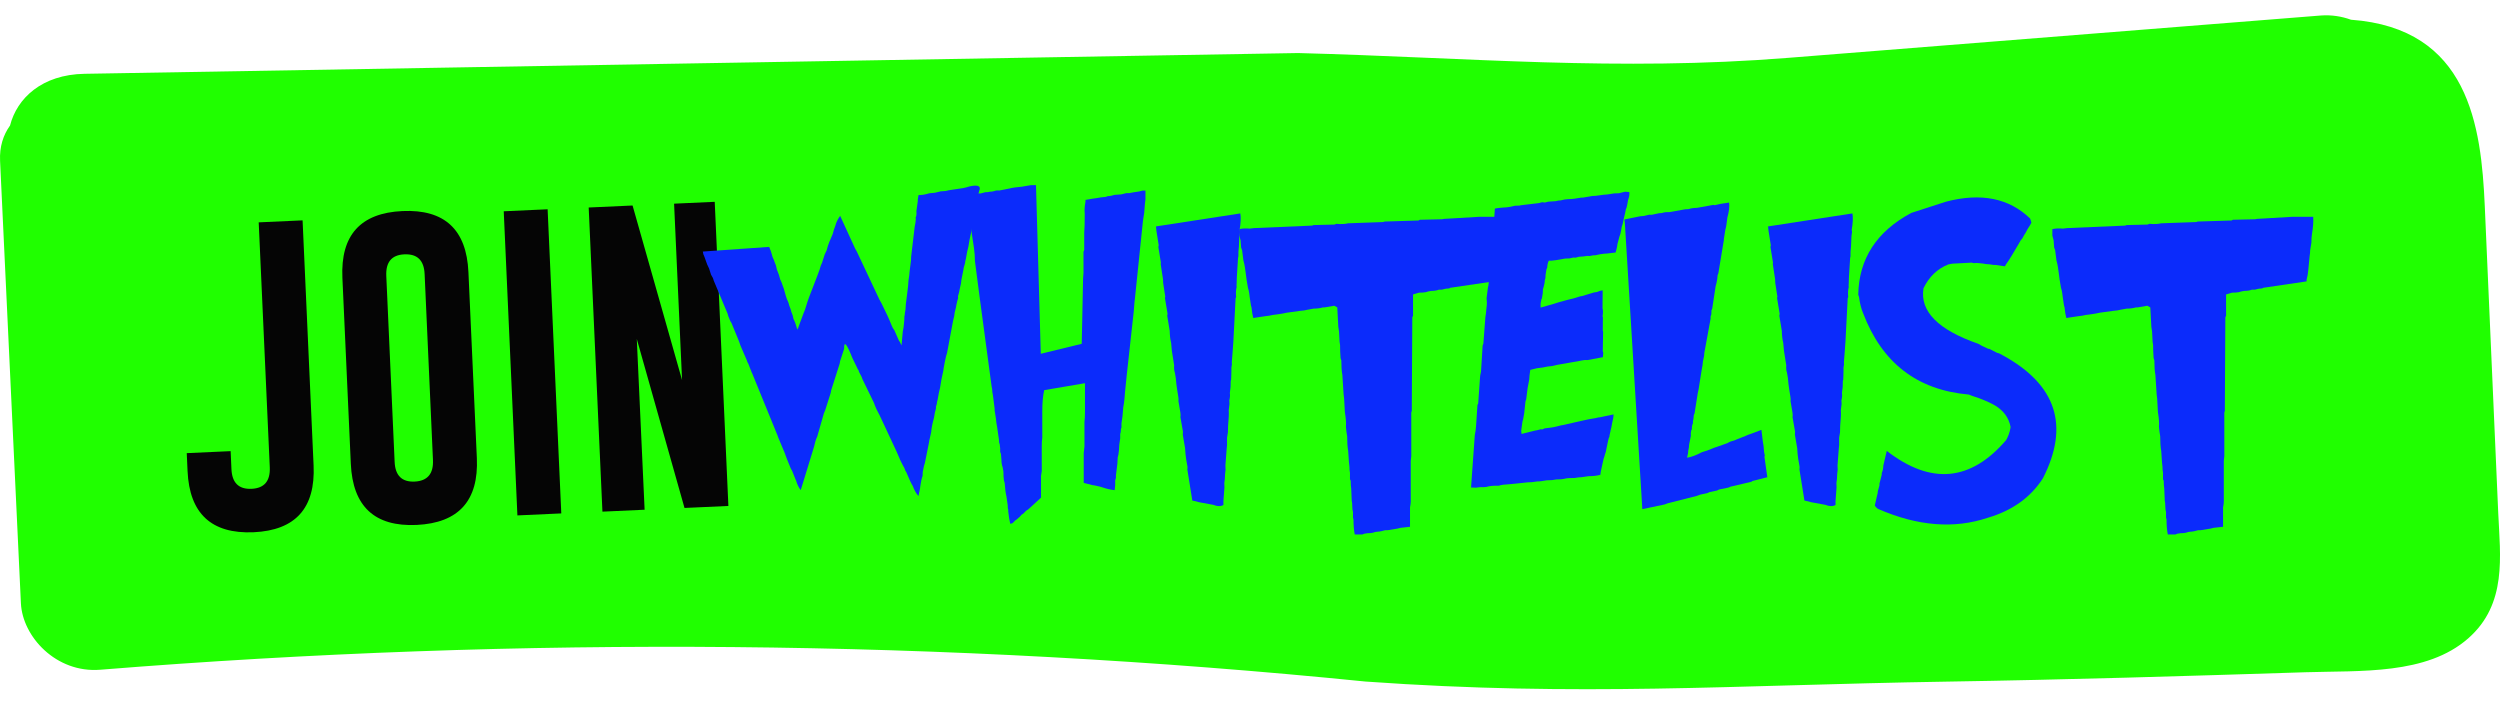 <?xml version="1.0" encoding="utf-8"?>
<!-- Generator: Adobe Illustrator 26.0.3, SVG Export Plug-In . SVG Version: 6.00 Build 0)  -->
<svg version="1.1" id="Layer_1" xmlns="http://www.w3.org/2000/svg" xmlns:xlink="http://www.w3.org/1999/xlink" x="0px" y="0px"
	 viewBox="0 0 338.42 95.38" style="enable-background:new 0 0 338.42 95.38;" xml:space="preserve">
<style type="text/css">
	.st0{fill:#20FF00;}
	.st1{fill:#050505;}
	.st2{fill:#0B2BFB;}
</style>
<g>
	<path class="st0" d="M338.18,69.41c-0.61-13.83-1.21-27.67-1.82-41.5c-0.48-10.89-2.16-24.08-18.11-25.24
		c-1.27-0.46-2.66-0.68-4.1-0.57c-24.03,1.91-48.05,3.82-72.08,5.73c-23.23,1.85-42.97-0.03-66.35-0.65L11.44,9.99
		c-5.78,0.1-9.14,3.32-10.08,7c-0.92,1.28-1.44,2.87-1.35,4.79c0.94,19.96,1.88,39.92,2.82,59.88c0.21,4.51,4.76,9.48,10.74,9
		c56.97-4.59,114.46-4.12,171.29,1.6c29.06,2.07,49.49,0.48,78.64,0.01c16.2-0.26,32.4-0.75,48.59-1.27
		c7.46-0.24,16.37,0.38,22.02-4.58C339.42,81.76,338.44,75.29,338.18,69.41z"/>
	<g>
		<g>
			<path class="st1" d="M25.28,61.34l5.94-0.27l0.11,2.43c0.08,1.86,0.99,2.75,2.73,2.67c1.72-0.08,2.54-1.05,2.46-2.91L35.02,30.1
				l5.94-0.27L42.45,63c0.26,5.78-2.45,8.79-8.13,9.05c-5.69,0.24-8.67-2.52-8.93-8.28L25.28,61.34z"/>
			<path class="st1" d="M64.55,62.01c0.26,5.76-2.46,8.78-8.15,9.05c-5.68,0.26-8.65-2.5-8.91-8.28L46.35,37.6
				c-0.26-5.76,2.45-8.77,8.13-9.03c5.69-0.26,8.67,2.5,8.93,8.26L64.55,62.01z M57.48,37.1c-0.08-1.85-0.99-2.74-2.71-2.67l-0.04,0
				c-1.71,0.08-2.52,1.05-2.44,2.91l1.13,25.18c0.08,1.86,0.99,2.75,2.71,2.67c1.73-0.08,2.56-1.05,2.48-2.91L57.48,37.1z"/>
			<path class="st1" d="M68.19,28.6l5.94-0.27l1.85,41.17l-5.94,0.27L68.19,28.6z"/>
			<path class="st1" d="M79.69,28.09l5.94-0.27l6.7,23.63l-1.08-23.88l5.5-0.25l1.85,41.17l-5.94,0.27l-6.46-22.88L87.26,69
				l-5.71,0.26L79.69,28.09z"/>
		</g>
		<g>
			<path class="st2" d="M131.26,25.23c0.98-0.21,1.44-0.09,1.37,0.36c-0.13,0.35-0.22,0.8-0.27,1.35l-0.12,0.53L132.13,28l-0.1,0.53
				l-0.05,0.39l-0.12,0.53l-0.12,0.53l-0.05,0.29l-0.12,0.46l-0.05,0.46l-0.26,1.2l-0.17,0.99c-0.11,0.4-0.23,0.96-0.34,1.66
				c-0.08,0.26-0.11,0.43-0.1,0.53l-0.19,0.67l-0.05,0.31l-0.27,1.35l-0.05,0.46l-0.17,0.75c-0.03,0.26-0.11,0.59-0.24,0.99
				l0.02,0.24l-0.12,0.43l-0.12,0.53l-0.05,0.31l-0.17,0.67c-0.03,0.35-0.1,0.73-0.22,1.13l-0.82,4.38l-0.12,0.39l-0.17,0.75
				l-0.17,0.92l-0.05,0.36c-0.19,0.82-0.34,1.57-0.43,2.26c-0.11,0.42-0.23,0.97-0.34,1.66c-0.08,0.26-0.11,0.43-0.1,0.53
				l-0.12,0.39v0.24c-0.11,0.35-0.2,0.78-0.27,1.28c-0.21,0.75-0.34,1.41-0.38,1.95l-0.12,0.53l-0.12,0.53l-0.05,0.31l-0.39,1.95
				l-0.17,0.84l-0.12,0.39l-0.17,0.82l-0.02,0.53c-0.13,0.35-0.22,0.78-0.29,1.28l-0.05,0.39l-0.22,1.06
				c-0.32-0.37-0.58-0.83-0.77-1.37c-0.16-0.22-0.45-0.84-0.87-1.85c-0.11-0.14-0.2-0.34-0.27-0.58c-0.34-0.58-0.69-1.32-1.06-2.24
				l-2.26-4.84c-0.35-0.63-0.62-1.2-0.79-1.73l-1.57-3.23l-0.1-0.29l-0.34-0.65l-0.1-0.29c-0.06-0.05-0.12-0.14-0.17-0.29l-0.63-1.3
				c-0.79-1.99-1.16-2.42-1.13-1.28l-0.55,1.69l-0.05,0.31l-1.16,3.64l-0.05,0.31l-0.75,2.36l-0.19,0.46l-0.89,3.11
				c-0.18,0.37-0.32,0.83-0.43,1.37l-1.64,5.35l-0.17,0.53c-0.27-0.34-0.48-0.77-0.63-1.3l-0.07-0.14l-0.46-1.16l-0.17-0.29
				l-0.53-1.3l-0.19-0.51l-0.1-0.29l-0.89-2.12l-0.1-0.29l-3.42-8.38l-0.07-0.14l-0.46-1.18c-0.11-0.18-0.18-0.32-0.19-0.43
				l-0.87-2.02l-0.1-0.29l-0.1-0.29l-1.01-2.46l-0.17-0.29l-0.27-0.65l-0.1-0.36l-1.88-4.48c-0.06-0.26-0.18-0.52-0.36-0.79
				l-0.26-0.82l-0.27-0.58l-0.36-1.01c-0.13-0.24-0.2-0.48-0.22-0.72l8.98-0.63c0.18,0.39,0.33,0.84,0.46,1.37l0.19,0.43l0.1,0.29
				l0.17,0.43c0.06,0.24,0.1,0.42,0.12,0.53c0.22,0.53,0.38,0.99,0.46,1.37l0.17,0.36l0.1,0.29c0.13,0.29,0.29,0.8,0.48,1.54
				c0.06,0.24,0.18,0.55,0.36,0.94l0.1,0.36l0.19,0.51l0.1,0.36l0.19,0.51l0.1,0.46c0.18,0.34,0.34,0.77,0.48,1.3l0.07,0.14
				l0.82-2.22l0.19-0.46l0.36-1.16l0.19-0.53l1.06-2.75c0.13-0.37,0.22-0.63,0.29-0.78c0.06-0.15,0.12-0.32,0.16-0.49
				c0.04-0.18,0.12-0.39,0.25-0.65l0.36-1.13l0.26-0.55l0.17-0.6l0.19-0.53l0.46-1.08l0.17-0.6l0.19-0.53
				c0.11-0.45,0.33-0.89,0.65-1.33l2.02,4.41l0.24,0.43l3.06,6.5l0.27,0.48l0.8,1.66l0.26,0.58l0.36,0.87
				c0.05,0.14,0.16,0.34,0.34,0.58l0.6,1.37l0.1,0.14l0.26,0.51l0.17-1.88l0.1-0.53l0.05-0.46l0.05-0.51l0.02-0.6
				c0.05-0.05,0.06-0.15,0.05-0.31c0.08-0.35,0.13-0.78,0.14-1.28l0.19-1.49c0.1-0.71,0.15-1.28,0.17-1.73l0.1-0.67l0.05-0.53
				l0.19-1.49l0.02-0.53l0.48-4.05l0.1-0.53l0.05-0.46l-0.02-0.29c0.05-0.05,0.08-0.15,0.1-0.3c0.02-0.15,0.02-0.33,0-0.52
				l0.19-1.37v-0.22l0.1-0.6c0.4,0.02,0.89-0.06,1.47-0.24l0.75-0.07l0.79-0.19l0.67-0.05l0.43-0.1l1.93-0.29l0.43-0.1L131.26,25.23
				z"/>
			<path class="st2" d="M139.57,25.06h0.67l0.65,22.83l5.54-1.35l0.07-3.18l0.1-5.01c0-0.39,0.02-0.86,0.07-1.42v-2.84l0.1-0.26
				v-2.34c0.05-0.45,0.07-1.32,0.07-2.6c-0.05-0.43-0.02-0.96,0.1-1.59v-0.24l0.99-0.17l0.51-0.07l0.58-0.1l0.67-0.07l0.27-0.1
				c0.27,0,0.58-0.06,0.91-0.17l0.92-0.07l0.41-0.1l0.27-0.07h0.41l0.51-0.1c0.39-0.05,0.65-0.09,0.8-0.12
				c0.14-0.03,0.3-0.07,0.46-0.12h0.41v1.18l-0.07,0.58l-0.1,1.25l-0.17,1.08l-1.08,10.45l-0.07,0.6l-0.1,1.25
				c-0.84,7.47-1.25,11.39-1.25,11.78l-0.07,0.6l-0.1,0.58c-0.05,0.84-0.13,1.56-0.24,2.17v0.58c-0.06,0.06-0.1,0.27-0.1,0.6
				l-0.07,0.24v0.6c-0.11,0.61-0.17,1.14-0.17,1.59l-0.07,0.58l-0.1,0.41c0,0.5-0.06,1.12-0.17,1.85l-0.07,0.58v0.34l-0.1,0.34v0.65
				l-0.07,0.67c-0.51-0.05-1.1-0.18-1.76-0.41l-0.67-0.17c-0.27-0.06-0.47-0.1-0.58-0.1l-0.92-0.24l-0.26-0.07v-4.02l0.1-0.92v-3.28
				c0.05-0.39,0.07-0.86,0.07-1.42v-3.85l-5.52,0.94c-0.18,0.77-0.26,1.74-0.26,2.91v3.52c-0.05,0.34-0.07,0.73-0.07,1.18v3.35
				l-0.1,0.65v2.94l-1.73,1.59l-0.27,0.17l-0.41,0.41l-0.26,0.17c-0.05,0.11-0.24,0.3-0.58,0.58l-0.24,0.17l-0.34,0.34
				c-0.06,0.06-0.18,0.1-0.34,0.1c-0.11-0.45-0.2-1.01-0.27-1.69v-0.24c-0.05-0.06-0.07-0.26-0.07-0.58l-0.17-1.18
				c-0.11-0.45-0.19-1.06-0.24-1.83l-0.1-0.34c-0.05-0.34-0.07-0.73-0.07-1.18l-0.1-0.58c-0.11-0.29-0.17-0.65-0.17-1.08l-0.07-0.77
				l-0.1-0.24v-0.51l-0.07-0.58c-0.06-0.06-0.1-0.26-0.1-0.6l-0.07-0.48l-0.17-1.18l-0.1-0.58l-0.07-0.6l-0.1-0.65l-0.07-0.43v-0.24
				l-0.17-1.35l-0.07-0.51c-0.06-0.27-0.1-0.55-0.1-0.82l-0.07-0.34c-1.4-10.37-2.15-16.03-2.26-16.98c0-0.56-0.04-1.15-0.13-1.76
				c-0.09-0.61-0.24-1.61-0.45-3.01l-0.1-0.51v-0.34l-0.07-0.34c0-0.34-0.06-0.72-0.17-1.16l-0.1-0.51v-1.25
				c0.4,0,0.91-0.09,1.52-0.26h0.24l0.67-0.17c0.27,0,0.47-0.02,0.58-0.07c0.29,0,0.59-0.06,0.92-0.17h0.43l1.66-0.34l0.43-0.07
				l0.92-0.1L139.57,25.06z"/>
			<path class="st2" d="M156.48,30.65l11.42-1.76c0.1,0.58,0.06,1.32-0.1,2.22l0.05,0.29l-0.07,0.46l-0.02,0.31l-0.05,1.18
				c-0.06,0.5-0.09,0.95-0.07,1.35l-0.05,0.22l-0.17,2.7c0,0.34-0.01,0.59-0.02,0.77c-0.02,0.18-0.02,0.34,0,0.48
				c-0.1,0.37-0.12,0.82-0.07,1.35l-0.07,0.14l-0.29,5.61l-0.02,0.36l-0.12,1.64l-0.07,0.84c-0.02,0.24-0.02,0.41,0,0.51l-0.07,0.46
				v0.43l-0.02,0.82l-0.02,0.39l-0.05,0.14l-0.02,0.82l-0.1,0.82c0.05,0.29,0.02,0.62-0.07,0.99l0.02,0.51l-0.1,0.82
				c0.03,0.5,0.01,1.12-0.07,1.88l-0.02,0.29l-0.02,0.82l-0.12,0.75v0.39c0.02,0.43,0,0.8-0.05,1.11l-0.17,2.24l0.02,0.6
				c-0.05,0.31-0.08,0.72-0.1,1.25l-0.07,0.53l0.02,0.6l-0.14,1.85v0.53c-0.37,0.21-0.83,0.2-1.37-0.02l-1.95-0.36
				c-0.06-0.03-0.18-0.06-0.34-0.1l-0.55-0.12l-0.67-4.19l0.02-0.36l-0.19-1.08c-0.06-0.39-0.11-0.88-0.14-1.47l-0.31-1.81
				l0.02-0.43l-0.34-1.95c0.03-0.14,0.03-0.34,0-0.58l-0.27-1.59c0.03-0.16,0.02-0.36-0.02-0.6l-0.17-1.06
				c-0.06-0.39-0.12-0.87-0.17-1.47l-0.12-0.72c-0.1-0.27-0.13-0.61-0.1-1.01l-0.31-1.95l-0.1-1.08c-0.11-0.43-0.18-0.97-0.19-1.61
				l-0.34-2.07l0.05-0.24l-0.36-2.17l0.05-0.14l-0.29-1.88l-0.02-0.51l-0.31-2.02l0.02-0.24l-0.34-2.1l0.05-0.22l-0.31-1.95
				L156.48,30.65z"/>
			<path class="st2" d="M200.2,29.35h2.87c0.05,0.63-0.01,1.42-0.17,2.38c-0.05,0.32-0.07,0.69-0.07,1.11l-0.17,1.04
				c0,0.21-0.02,0.47-0.07,0.79l-0.17,1.76c-0.05,0.58-0.13,1.05-0.24,1.42v0.24l-5.88,0.87c-0.05,0.06-0.14,0.1-0.28,0.1
				c-0.14,0-0.27,0.01-0.4,0.04c-0.13,0.02-0.27,0.06-0.43,0.11h-0.41c-0.26,0.11-0.6,0.17-1.04,0.17c-0.32,0.05-0.56,0.1-0.72,0.17
				c-0.26,0.05-0.57,0.07-0.94,0.07l-0.8,0.24v2.87l-0.1,0.24l-0.07,12.65l-0.07,0.24v5.88l-0.07,0.65v5.49
				c0,0.21-0.03,0.47-0.1,0.8v2.63l-1.28,0.14l-0.39,0.1l-1.35,0.22h-0.34l-0.38,0.1l-0.31,0.07l-0.65,0.07
				c-0.26,0.11-0.6,0.17-1.04,0.17l-0.46,0.07l-0.24,0.1h-1.04c-0.11-0.53-0.17-1.2-0.17-2l-0.07-0.31v-0.72
				c-0.06-0.21-0.1-0.47-0.1-0.8c0-0.32-0.02-0.56-0.07-0.72l-0.07-1.66c-0.05-0.27-0.07-0.62-0.07-1.04l-0.1-0.24v-0.87
				c-0.05-0.21-0.07-0.47-0.07-0.79l-0.07-0.65l-0.1-1.49c-0.1-0.55-0.14-1.21-0.14-2l-0.1-0.65l-0.07-0.63c0.05-0.48,0-1.15-0.14-2
				l-0.1-1.81l-0.07-0.58l-0.17-2.63c-0.1-0.53-0.14-1.19-0.14-1.97l-0.1-0.31c-0.05-0.59-0.07-1.18-0.07-1.76l-0.07-0.48
				l-0.07-1.35l-0.1-0.65l-0.14-2.63l-0.41-0.22l-1.28,0.22h-0.24c-0.37,0.11-0.8,0.17-1.28,0.17l-0.38,0.07l-0.55,0.1l-0.31,0.07
				l-0.65,0.07l-1.73,0.24l-0.48,0.1l-0.41,0.07l-0.48,0.07l-0.55,0.07l-0.48,0.1l-0.55,0.07l-1.59,0.24
				c-0.1-0.37-0.18-0.85-0.24-1.45l-0.07-0.22l-0.17-1.13l-0.07-0.55l-0.07-0.39l-0.1-0.34c-0.14-0.79-0.25-1.47-0.31-2.05
				c-0.05-0.39-0.08-0.64-0.11-0.77c-0.02-0.13-0.05-0.27-0.08-0.43c-0.03-0.16-0.07-0.32-0.12-0.48l-0.17-1.35l-0.14-0.39
				l-0.07-0.96l-0.17-0.65v-0.87c0.42-0.1,0.89-0.12,1.42-0.07l0.58-0.07l7.88-0.34l0.14-0.07l2.87-0.07l0.24-0.1
				c0.64,0.06,1.17,0.04,1.59-0.07l4.77-0.17l0.17-0.07l4.6-0.14l0.17-0.1l3.03-0.07c0.16-0.05,0.37-0.07,0.63-0.07L200.2,29.35z"/>
			<path class="st2" d="M219.98,25.95l0.58,0.05c0.03,0.34-0.02,0.69-0.17,1.06l-0.12,0.67l-0.1,0.43l-0.07,0.12l-0.1,0.51
				l-0.24,1.01l-0.1,0.51l-0.12,0.36l-0.1,0.55l-0.1,0.46l-0.12,0.34l-0.27,1.01l-0.05,0.36l-0.1,0.43l-0.1,0.36l-1.16,0.14
				l-0.36,0.02c-0.35,0.03-0.77,0.1-1.25,0.22c-0.19-0.02-0.44,0.02-0.75,0.1l-0.29-0.02c-0.35,0.06-0.75,0.1-1.18,0.12l-0.43,0.12
				l-0.29-0.02l-0.53,0.12l-0.58,0.02l-1.28,0.22c-0.43,0.06-0.75,0.09-0.94,0.07c-0.13,0.24-0.2,0.55-0.22,0.94l-0.1,0.22
				l-0.12,0.77l-0.02,0.43l-0.07,0.22l-0.05,0.46l-0.12,0.51l-0.1,0.34l-0.02,0.51l-0.12,0.72c-0.06,0.06-0.1,0.17-0.1,0.31
				c-0.08,0.27-0.1,0.58-0.07,0.92l1.85-0.53l0.53-0.17l1.04-0.29l0.67-0.17l0.31-0.07l0.94-0.29l0.29-0.05l1.59-0.48l0.36-0.05
				l0.46-0.17l0.36-0.07l-0.02,2.43c0.08,0.32,0.08,0.68,0,1.08l0.05,0.14l-0.02,1.76l0.05,0.22l-0.05,2.6l0.07,0.24l-0.05,0.58
				l-2.07,0.39c-0.24-0.03-0.51-0.01-0.81,0.06c-0.3,0.07-0.72,0.15-1.26,0.23l-2.05,0.36l-0.75,0.17l-0.51,0.05
				c-0.4,0.1-0.9,0.18-1.49,0.24l-0.89,0.22c-0.08,0.53-0.13,0.96-0.14,1.3c-0.1,0.5-0.17,0.88-0.22,1.16l-0.19,1.52l-0.1,0.29
				l-0.17,1.59l-0.14,0.79l-0.1,0.36l-0.17,1.23l0.05,0.43l1.85-0.46l0.29-0.05l0.46-0.12l0.22,0.02l0.29-0.14l0.96-0.12l0.29-0.05
				l0.99-0.24l0.29-0.05l2.79-0.63c0.4-0.1,0.95-0.2,1.64-0.31c0.26-0.08,0.43-0.11,0.53-0.1l1.85-0.39c0,0.34-0.06,0.7-0.17,1.08
				l-0.12,0.65l-0.1,0.41L218,58.4l-0.12,0.53l-0.02,0.22c-0.05,0.03-0.11,0.19-0.17,0.48l-0.24,1.16l-0.07,0.36l-0.12,0.36
				l-0.07,0.26l-0.12,0.36l-0.38,1.73l-0.05,0.41c-0.45,0.13-0.99,0.19-1.61,0.19l-0.96,0.14c-0.24,0-0.54,0.03-0.89,0.1l-0.8,0.02
				L212,64.76l-0.31,0.07l-0.36,0.05l-0.65,0.02c-0.35,0.08-0.79,0.12-1.32,0.12c-0.24,0.03-0.45,0.06-0.63,0.1
				s-0.38,0.05-0.63,0.05c-0.29,0.03-0.54,0.06-0.75,0.1l-0.51,0.02l-1.61,0.17l-0.51,0.05c-0.26,0.03-0.47,0.05-0.64,0.06
				c-0.17,0.01-0.35,0.02-0.54,0.04c-0.19,0.02-0.42,0.06-0.67,0.14c-0.72-0.02-1.28,0.04-1.69,0.17c-0.29,0.03-0.53,0.04-0.72,0.02
				l-0.51,0.05c-0.06,0.03-0.17,0.04-0.31,0.02l-0.51-0.02l0.51-7.11c0.08-0.34,0.14-0.75,0.17-1.23l0.19-2.84l0.1-0.19l0.24-3.42
				c0-0.24,0.05-0.53,0.14-0.87l0.22-3.56l0.1-0.26l0.27-3.57c0.06-0.34,0.11-0.72,0.14-1.16l0.02-0.19c0.06-0.35,0.06-0.75,0-1.2
				l0.19-1.49c0.05-0.14,0.08-0.34,0.1-0.58l0.17-2.26c-0.03-0.39,0.02-0.86,0.17-1.42l0.24-3.64c0.08-0.29,0.13-0.63,0.14-1.04
				l0.12-1.73c0.35-0.06,0.75-0.11,1.18-0.14l0.36-0.02c0.34-0.03,0.73-0.1,1.18-0.22l0.6-0.02l0.22-0.05l2.43-0.29l0.43-0.12
				l0.36,0.05l0.46-0.12l1.01-0.07c0.3-0.08,0.53-0.11,0.67-0.1l0.51-0.12l0.46-0.05l0.51-0.02l0.43-0.05l0.89-0.14h0.22l1.25-0.22
				l0.46-0.02l1.04-0.14l0.58-0.05l0.89-0.14l0.65-0.02L219.98,25.95z"/>
			<path class="st2" d="M219.9,29.71l2.1-0.43l0.55-0.05l0.7-0.17l0.31,0.02l1.04-0.22l0.36-0.02c0.27-0.1,0.6-0.14,0.99-0.12
				l2.19-0.39l0.43-0.02c0.32-0.11,0.7-0.17,1.13-0.17l2.26-0.41l0.14,0.05l0.84-0.19l1.13-0.17c0.06,0.58-0.02,1.25-0.24,2.02
				l-0.02,0.17l-0.12,0.89c-0.02,0.14-0.06,0.35-0.14,0.63l-0.19,1.2c0,0.19-0.02,0.34-0.05,0.43l-0.7,4.24l-0.1,0.24l-0.05,0.53
				l-0.1,0.53l-0.12,0.46l-0.46,3.01l-0.1,0.24l-0.02,0.53l-0.1,0.31v0.29l-0.75,4.1l-0.1,0.53c0,0.26-0.04,0.54-0.12,0.84
				l-0.07,0.31l-0.05,0.51l-0.1,0.53l-0.43,2.72l-0.12,0.55l-0.43,2.72l-0.1,0.24l-0.05,0.51l-0.07,0.31v0.29
				c-0.11,0.23-0.16,0.48-0.14,0.77l-0.1,0.24l-0.05,0.36L228.89,59l-0.24,1.2c0,0.24-0.04,0.52-0.12,0.84l-0.02,0.29l-0.14,0.63
				c0.56-0.08,1.24-0.33,2.02-0.75c0.32-0.11,0.55-0.18,0.7-0.22l0.79-0.31c0.22-0.1,0.39-0.15,0.48-0.17l1.49-0.53
				c0.21-0.14,0.5-0.26,0.87-0.34l0.41-0.17l1.16-0.46l0.39-0.17l0.41-0.14l1.35-0.51l0.19,1.57c0.08,0.37,0.14,0.84,0.17,1.42
				l0.1,0.48l-0.05,0.17l0.39,2.77l-2.02,0.51l-0.12,0.1l-2.84,0.67l-0.27,0.12l-1.28,0.26l-0.27,0.14l-1.04,0.22l-0.26,0.12
				l-0.99,0.22l-0.46,0.17l-3.9,0.99l-0.46,0.17l-3.01,0.63l-2.36-38.64L219.9,29.71z"/>
			<path class="st2" d="M239.34,30.65l11.42-1.76c0.1,0.58,0.06,1.32-0.1,2.22l0.05,0.29l-0.07,0.46l-0.02,0.31l-0.05,1.18
				c-0.06,0.5-0.09,0.95-0.07,1.35l-0.05,0.22l-0.17,2.7c0,0.34-0.01,0.59-0.02,0.77c-0.02,0.18-0.02,0.34,0,0.48
				c-0.1,0.37-0.12,0.82-0.07,1.35l-0.07,0.14l-0.29,5.61l-0.02,0.36l-0.12,1.64l-0.07,0.84c-0.02,0.24-0.02,0.41,0,0.51l-0.07,0.46
				v0.43l-0.02,0.82l-0.02,0.39l-0.05,0.14l-0.02,0.82l-0.1,0.82c0.05,0.29,0.02,0.62-0.07,0.99l0.02,0.51l-0.1,0.82
				c0.03,0.5,0.01,1.12-0.07,1.88l-0.02,0.29l-0.02,0.82l-0.12,0.75v0.39c0.02,0.43,0,0.8-0.05,1.11l-0.17,2.24l0.02,0.6
				c-0.05,0.31-0.08,0.72-0.1,1.25l-0.07,0.53l0.02,0.6l-0.14,1.85v0.53c-0.37,0.21-0.83,0.2-1.37-0.02l-1.95-0.36
				c-0.06-0.03-0.18-0.06-0.34-0.1l-0.55-0.12l-0.67-4.19l0.02-0.36l-0.19-1.08c-0.06-0.39-0.11-0.88-0.14-1.47l-0.31-1.81
				l0.02-0.43l-0.34-1.95c0.03-0.14,0.03-0.34,0-0.58l-0.27-1.59c0.03-0.16,0.02-0.36-0.02-0.6l-0.17-1.06
				c-0.06-0.39-0.12-0.87-0.17-1.47l-0.12-0.72c-0.1-0.27-0.13-0.61-0.1-1.01l-0.31-1.95l-0.1-1.08c-0.11-0.43-0.18-0.97-0.19-1.61
				l-0.34-2.07l0.05-0.24l-0.36-2.17l0.05-0.14l-0.29-1.88l-0.02-0.51l-0.31-2.02l0.02-0.24l-0.34-2.1l0.05-0.22l-0.31-1.95
				L239.34,30.65z"/>
			<path class="st2" d="M258.73,28.82l4.7-1.52c4.75-1.24,8.55-0.47,11.39,2.29l0.17,0.55c-0.13,0.26-0.31,0.56-0.55,0.92
				l-0.24,0.46c-0.11,0.14-0.25,0.38-0.41,0.7c-0.19,0.21-0.37,0.47-0.53,0.8l-0.87,1.47c-0.31,0.51-0.6,0.97-0.89,1.37l-0.1,0.19
				l-1.32-0.19h-0.24c-0.29-0.06-0.64-0.1-1.06-0.12c-0.07-0.03-0.29-0.06-0.67-0.1c-0.37-0.05-0.68-0.06-0.94-0.02l-0.27-0.07
				l-0.31,0.02l-2.31,0.12l-0.53,0.1c-1.49,0.59-2.62,1.67-3.37,3.23c-0.51,3.12,1.96,5.62,7.42,7.52c0.27,0.18,0.62,0.35,1.04,0.53
				l0.29,0.14l0.17,0.02l1.04,0.53l0.26,0.07l0.55,0.29c7.23,3.97,9.02,9.51,5.4,16.62c-1.67,2.6-4.16,4.38-7.47,5.35
				c-4.56,1.53-9.5,1.13-14.81-1.18c-0.19-0.1-0.35-0.26-0.48-0.48l0.29-1.28l0.1-0.41l0.02-0.24l0.22-0.8v-0.22l0.31-1.23v-0.22
				c0.13-0.26,0.2-0.6,0.22-1.04l0.46-1.95c5.97,4.62,11.36,4.14,16.16-1.47c0.27-0.47,0.47-1,0.58-1.61l0.02-0.17
				c-0.24-1.24-0.95-2.21-2.12-2.91c-0.53-0.3-1.21-0.62-2.05-0.94l-1.06-0.36l-0.43-0.17c-6.99-0.61-11.75-4.29-14.31-11.03
				c-0.24-0.56-0.43-1.29-0.55-2.19l-0.1-0.29C251.63,35.03,254.03,31.34,258.73,28.82z"/>
			<path class="st2" d="M310.26,29.35h2.87c0.05,0.63-0.01,1.42-0.17,2.38c-0.05,0.32-0.07,0.69-0.07,1.11l-0.17,1.04
				c0,0.21-0.02,0.47-0.07,0.79l-0.17,1.76c-0.05,0.58-0.13,1.05-0.24,1.42v0.24l-5.88,0.87c-0.05,0.06-0.14,0.1-0.28,0.1
				c-0.14,0-0.27,0.01-0.4,0.04c-0.13,0.02-0.27,0.06-0.43,0.11h-0.41c-0.26,0.11-0.6,0.17-1.04,0.17c-0.32,0.05-0.56,0.1-0.72,0.17
				c-0.26,0.05-0.57,0.07-0.94,0.07l-0.8,0.24v2.87l-0.1,0.24l-0.07,12.65l-0.07,0.24v5.88l-0.07,0.65v5.49
				c0,0.21-0.03,0.47-0.1,0.8v2.63l-1.28,0.14l-0.39,0.1l-1.35,0.22h-0.34l-0.38,0.1l-0.31,0.07l-0.65,0.07
				c-0.26,0.11-0.6,0.17-1.04,0.17l-0.46,0.07l-0.24,0.1h-1.04c-0.11-0.53-0.17-1.2-0.17-2l-0.07-0.31v-0.72
				c-0.06-0.21-0.1-0.47-0.1-0.8c0-0.32-0.02-0.56-0.07-0.72l-0.07-1.66c-0.05-0.27-0.07-0.62-0.07-1.04l-0.1-0.24v-0.87
				c-0.05-0.21-0.07-0.47-0.07-0.79l-0.07-0.65l-0.1-1.49c-0.1-0.55-0.14-1.21-0.14-2l-0.1-0.65l-0.07-0.63c0.05-0.48,0-1.15-0.14-2
				l-0.1-1.81l-0.07-0.58l-0.17-2.63c-0.1-0.53-0.14-1.19-0.14-1.97l-0.1-0.31c-0.05-0.59-0.07-1.18-0.07-1.76l-0.07-0.48
				l-0.07-1.35l-0.1-0.65l-0.14-2.63l-0.41-0.22l-1.28,0.22h-0.24c-0.37,0.11-0.8,0.17-1.28,0.17l-0.38,0.07l-0.55,0.1l-0.31,0.07
				l-0.65,0.07l-1.73,0.24l-0.48,0.1l-0.41,0.07l-0.48,0.07l-0.55,0.07l-0.48,0.1l-0.55,0.07l-1.59,0.24
				c-0.1-0.37-0.18-0.85-0.24-1.45l-0.07-0.22l-0.17-1.13l-0.07-0.55l-0.07-0.39l-0.1-0.34c-0.14-0.79-0.25-1.47-0.31-2.05
				c-0.05-0.39-0.08-0.64-0.11-0.77c-0.02-0.13-0.05-0.27-0.08-0.43c-0.03-0.16-0.07-0.32-0.12-0.48l-0.17-1.35l-0.14-0.39
				l-0.07-0.96l-0.17-0.65v-0.87c0.42-0.1,0.89-0.12,1.42-0.07l0.58-0.07l7.88-0.34l0.14-0.07l2.87-0.07l0.24-0.1
				c0.64,0.06,1.17,0.04,1.59-0.07l4.77-0.17l0.17-0.07l4.6-0.14l0.17-0.1l3.03-0.07c0.16-0.05,0.37-0.07,0.63-0.07L310.26,29.35z"
				/>
		</g>
	</g>
</g>
</svg>

